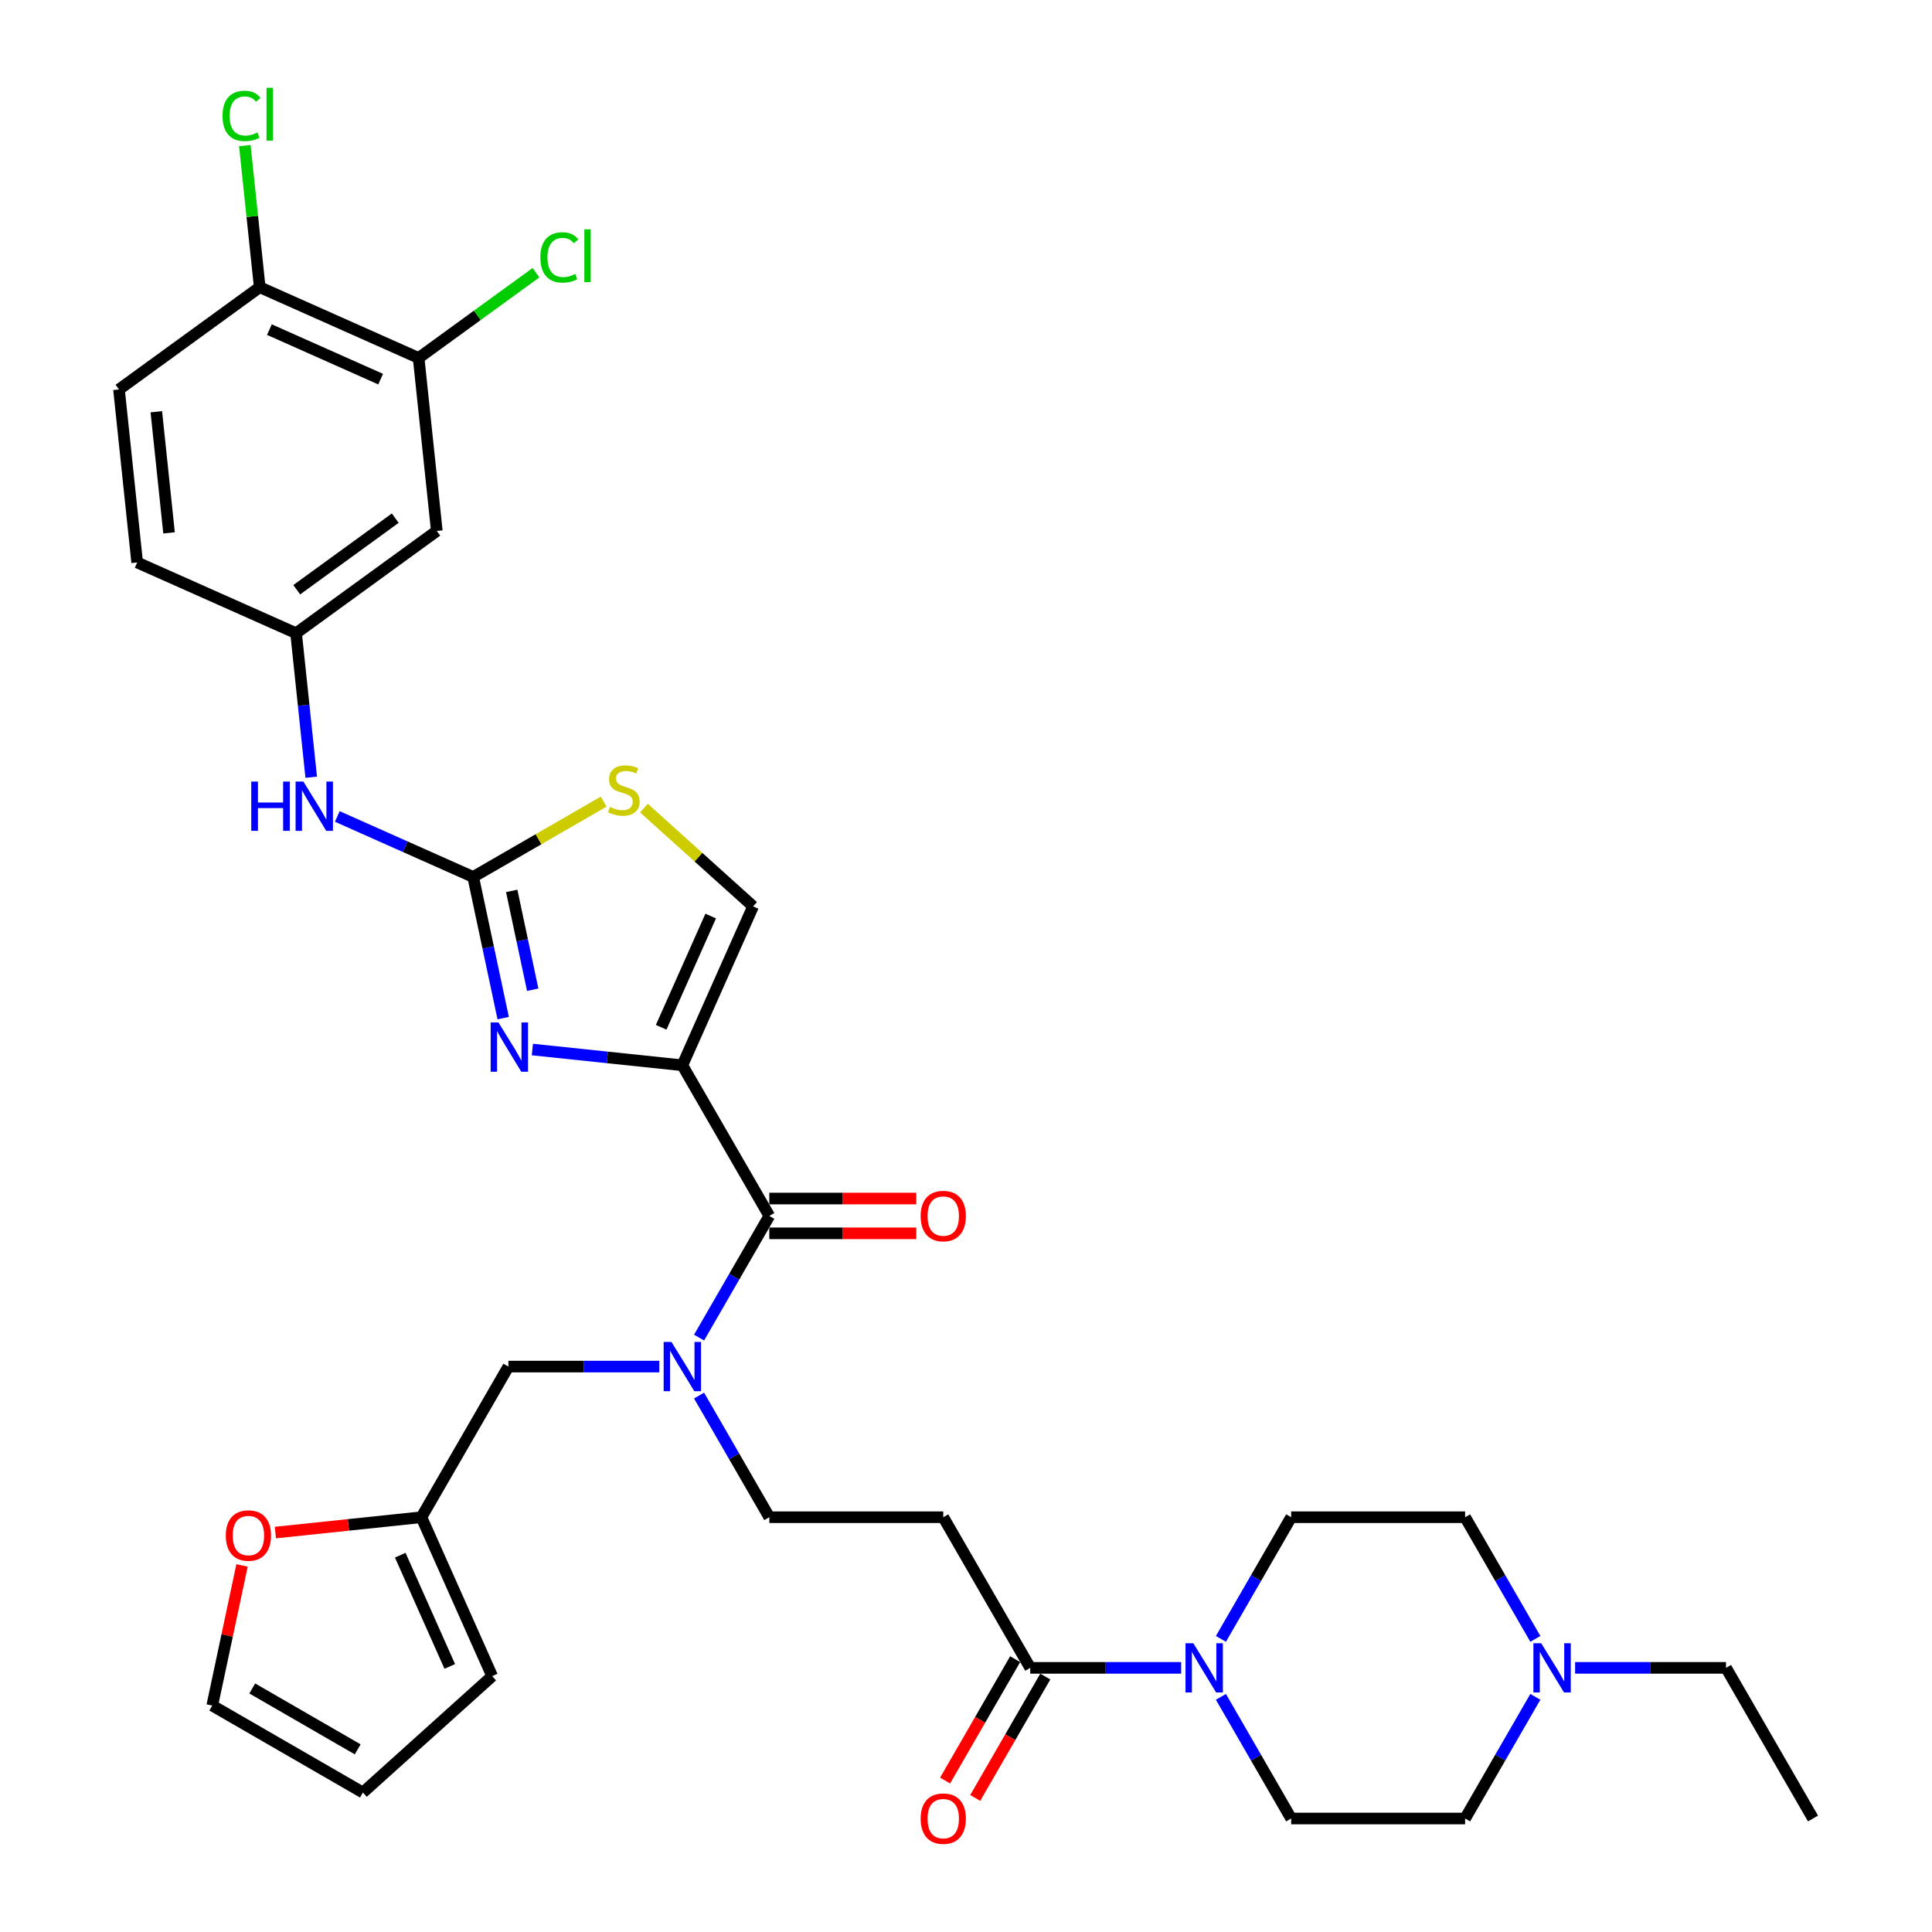 <?xml version='1.0' encoding='iso-8859-1'?>
<svg version='1.1' baseProfile='full'
              xmlns='http://www.w3.org/2000/svg'
                      xmlns:rdkit='http://www.rdkit.org/xml'
                      xmlns:xlink='http://www.w3.org/1999/xlink'
                  xml:space='preserve'
width='1000px' height='1000px' viewBox='0 0 1000 1000'>
<!-- END OF HEADER -->
<rect style='opacity:1.0;fill:#FFFFFF;stroke:none' width='1000' height='1000' x='0' y='0'> </rect>
<path class='bond-0' d='M 815.276,863.283 L 854.334,863.283' style='fill:none;fill-rule:evenodd;stroke:#0000FF;stroke-width:6px;stroke-linecap:butt;stroke-linejoin:miter;stroke-opacity:1' />
<path class='bond-0' d='M 854.334,863.283 L 893.391,863.283' style='fill:none;fill-rule:evenodd;stroke:#000000;stroke-width:6px;stroke-linecap:butt;stroke-linejoin:miter;stroke-opacity:1' />
<path class='bond-1' d='M 794.696,878.283 L 776.517,909.77' style='fill:none;fill-rule:evenodd;stroke:#0000FF;stroke-width:6px;stroke-linecap:butt;stroke-linejoin:miter;stroke-opacity:1' />
<path class='bond-1' d='M 776.517,909.77 L 758.338,941.256' style='fill:none;fill-rule:evenodd;stroke:#000000;stroke-width:6px;stroke-linecap:butt;stroke-linejoin:miter;stroke-opacity:1' />
<path class='bond-2' d='M 794.696,848.283 L 776.517,816.797' style='fill:none;fill-rule:evenodd;stroke:#0000FF;stroke-width:6px;stroke-linecap:butt;stroke-linejoin:miter;stroke-opacity:1' />
<path class='bond-2' d='M 776.517,816.797 L 758.338,785.31' style='fill:none;fill-rule:evenodd;stroke:#000000;stroke-width:6px;stroke-linecap:butt;stroke-linejoin:miter;stroke-opacity:1' />
<path class='bond-3' d='M 525.452,858.781 L 507.315,890.196' style='fill:none;fill-rule:evenodd;stroke:#000000;stroke-width:6px;stroke-linecap:butt;stroke-linejoin:miter;stroke-opacity:1' />
<path class='bond-3' d='M 507.315,890.196 L 489.178,921.61' style='fill:none;fill-rule:evenodd;stroke:#FF0000;stroke-width:6px;stroke-linecap:butt;stroke-linejoin:miter;stroke-opacity:1' />
<path class='bond-3' d='M 541.047,867.785 L 522.909,899.199' style='fill:none;fill-rule:evenodd;stroke:#000000;stroke-width:6px;stroke-linecap:butt;stroke-linejoin:miter;stroke-opacity:1' />
<path class='bond-3' d='M 522.909,899.199 L 504.772,930.614' style='fill:none;fill-rule:evenodd;stroke:#FF0000;stroke-width:6px;stroke-linecap:butt;stroke-linejoin:miter;stroke-opacity:1' />
<path class='bond-4' d='M 533.249,863.283 L 572.307,863.283' style='fill:none;fill-rule:evenodd;stroke:#000000;stroke-width:6px;stroke-linecap:butt;stroke-linejoin:miter;stroke-opacity:1' />
<path class='bond-4' d='M 572.307,863.283 L 611.364,863.283' style='fill:none;fill-rule:evenodd;stroke:#0000FF;stroke-width:6px;stroke-linecap:butt;stroke-linejoin:miter;stroke-opacity:1' />
<path class='bond-5' d='M 533.249,863.283 L 488.232,785.31' style='fill:none;fill-rule:evenodd;stroke:#000000;stroke-width:6px;stroke-linecap:butt;stroke-linejoin:miter;stroke-opacity:1' />
<path class='bond-6' d='M 631.945,848.283 L 650.124,816.797' style='fill:none;fill-rule:evenodd;stroke:#0000FF;stroke-width:6px;stroke-linecap:butt;stroke-linejoin:miter;stroke-opacity:1' />
<path class='bond-6' d='M 650.124,816.797 L 668.303,785.31' style='fill:none;fill-rule:evenodd;stroke:#000000;stroke-width:6px;stroke-linecap:butt;stroke-linejoin:miter;stroke-opacity:1' />
<path class='bond-7' d='M 631.945,878.283 L 650.124,909.77' style='fill:none;fill-rule:evenodd;stroke:#0000FF;stroke-width:6px;stroke-linecap:butt;stroke-linejoin:miter;stroke-opacity:1' />
<path class='bond-7' d='M 650.124,909.77 L 668.303,941.256' style='fill:none;fill-rule:evenodd;stroke:#000000;stroke-width:6px;stroke-linecap:butt;stroke-linejoin:miter;stroke-opacity:1' />
<path class='bond-8' d='M 893.391,863.283 L 938.409,941.256' style='fill:none;fill-rule:evenodd;stroke:#000000;stroke-width:6px;stroke-linecap:butt;stroke-linejoin:miter;stroke-opacity:1' />
<path class='bond-9' d='M 398.196,629.364 L 380.017,660.851' style='fill:none;fill-rule:evenodd;stroke:#000000;stroke-width:6px;stroke-linecap:butt;stroke-linejoin:miter;stroke-opacity:1' />
<path class='bond-9' d='M 380.017,660.851 L 361.838,692.337' style='fill:none;fill-rule:evenodd;stroke:#0000FF;stroke-width:6px;stroke-linecap:butt;stroke-linejoin:miter;stroke-opacity:1' />
<path class='bond-10' d='M 398.196,638.368 L 436.236,638.368' style='fill:none;fill-rule:evenodd;stroke:#000000;stroke-width:6px;stroke-linecap:butt;stroke-linejoin:miter;stroke-opacity:1' />
<path class='bond-10' d='M 436.236,638.368 L 474.276,638.368' style='fill:none;fill-rule:evenodd;stroke:#FF0000;stroke-width:6px;stroke-linecap:butt;stroke-linejoin:miter;stroke-opacity:1' />
<path class='bond-10' d='M 398.196,620.361 L 436.236,620.361' style='fill:none;fill-rule:evenodd;stroke:#000000;stroke-width:6px;stroke-linecap:butt;stroke-linejoin:miter;stroke-opacity:1' />
<path class='bond-10' d='M 436.236,620.361 L 474.276,620.361' style='fill:none;fill-rule:evenodd;stroke:#FF0000;stroke-width:6px;stroke-linecap:butt;stroke-linejoin:miter;stroke-opacity:1' />
<path class='bond-11' d='M 398.196,629.364 L 353.178,551.391' style='fill:none;fill-rule:evenodd;stroke:#000000;stroke-width:6px;stroke-linecap:butt;stroke-linejoin:miter;stroke-opacity:1' />
<path class='bond-12' d='M 341.258,707.337 L 302.2,707.337' style='fill:none;fill-rule:evenodd;stroke:#0000FF;stroke-width:6px;stroke-linecap:butt;stroke-linejoin:miter;stroke-opacity:1' />
<path class='bond-12' d='M 302.2,707.337 L 263.143,707.337' style='fill:none;fill-rule:evenodd;stroke:#000000;stroke-width:6px;stroke-linecap:butt;stroke-linejoin:miter;stroke-opacity:1' />
<path class='bond-13' d='M 361.838,722.337 L 380.017,753.824' style='fill:none;fill-rule:evenodd;stroke:#0000FF;stroke-width:6px;stroke-linecap:butt;stroke-linejoin:miter;stroke-opacity:1' />
<path class='bond-13' d='M 380.017,753.824 L 398.196,785.31' style='fill:none;fill-rule:evenodd;stroke:#000000;stroke-width:6px;stroke-linecap:butt;stroke-linejoin:miter;stroke-opacity:1' />
<path class='bond-14' d='M 218.125,785.31 L 263.143,707.337' style='fill:none;fill-rule:evenodd;stroke:#000000;stroke-width:6px;stroke-linecap:butt;stroke-linejoin:miter;stroke-opacity:1' />
<path class='bond-15' d='M 218.125,785.31 L 180.332,789.282' style='fill:none;fill-rule:evenodd;stroke:#000000;stroke-width:6px;stroke-linecap:butt;stroke-linejoin:miter;stroke-opacity:1' />
<path class='bond-15' d='M 180.332,789.282 L 142.538,793.255' style='fill:none;fill-rule:evenodd;stroke:#FF0000;stroke-width:6px;stroke-linecap:butt;stroke-linejoin:miter;stroke-opacity:1' />
<path class='bond-16' d='M 218.125,785.31 L 254.746,867.562' style='fill:none;fill-rule:evenodd;stroke:#000000;stroke-width:6px;stroke-linecap:butt;stroke-linejoin:miter;stroke-opacity:1' />
<path class='bond-16' d='M 207.168,804.972 L 232.802,862.548' style='fill:none;fill-rule:evenodd;stroke:#000000;stroke-width:6px;stroke-linecap:butt;stroke-linejoin:miter;stroke-opacity:1' />
<path class='bond-17' d='M 312.463,414.914 L 278.69,434.413' style='fill:none;fill-rule:evenodd;stroke:#CCCC00;stroke-width:6px;stroke-linecap:butt;stroke-linejoin:miter;stroke-opacity:1' />
<path class='bond-17' d='M 278.69,434.413 L 244.917,453.912' style='fill:none;fill-rule:evenodd;stroke:#000000;stroke-width:6px;stroke-linecap:butt;stroke-linejoin:miter;stroke-opacity:1' />
<path class='bond-18' d='M 333.316,418.282 L 361.557,443.711' style='fill:none;fill-rule:evenodd;stroke:#CCCC00;stroke-width:6px;stroke-linecap:butt;stroke-linejoin:miter;stroke-opacity:1' />
<path class='bond-18' d='M 361.557,443.711 L 389.799,469.14' style='fill:none;fill-rule:evenodd;stroke:#000000;stroke-width:6px;stroke-linecap:butt;stroke-linejoin:miter;stroke-opacity:1' />
<path class='bond-19' d='M 244.917,453.912 L 252.682,490.446' style='fill:none;fill-rule:evenodd;stroke:#000000;stroke-width:6px;stroke-linecap:butt;stroke-linejoin:miter;stroke-opacity:1' />
<path class='bond-19' d='M 252.682,490.446 L 260.448,526.98' style='fill:none;fill-rule:evenodd;stroke:#0000FF;stroke-width:6px;stroke-linecap:butt;stroke-linejoin:miter;stroke-opacity:1' />
<path class='bond-19' d='M 264.86,461.128 L 270.296,486.702' style='fill:none;fill-rule:evenodd;stroke:#000000;stroke-width:6px;stroke-linecap:butt;stroke-linejoin:miter;stroke-opacity:1' />
<path class='bond-19' d='M 270.296,486.702 L 275.732,512.276' style='fill:none;fill-rule:evenodd;stroke:#0000FF;stroke-width:6px;stroke-linecap:butt;stroke-linejoin:miter;stroke-opacity:1' />
<path class='bond-20' d='M 244.917,453.912 L 209.751,438.255' style='fill:none;fill-rule:evenodd;stroke:#000000;stroke-width:6px;stroke-linecap:butt;stroke-linejoin:miter;stroke-opacity:1' />
<path class='bond-20' d='M 209.751,438.255 L 174.586,422.598' style='fill:none;fill-rule:evenodd;stroke:#0000FF;stroke-width:6px;stroke-linecap:butt;stroke-linejoin:miter;stroke-opacity:1' />
<path class='bond-21' d='M 275.557,543.233 L 314.367,547.312' style='fill:none;fill-rule:evenodd;stroke:#0000FF;stroke-width:6px;stroke-linecap:butt;stroke-linejoin:miter;stroke-opacity:1' />
<path class='bond-21' d='M 314.367,547.312 L 353.178,551.391' style='fill:none;fill-rule:evenodd;stroke:#000000;stroke-width:6px;stroke-linecap:butt;stroke-linejoin:miter;stroke-opacity:1' />
<path class='bond-22' d='M 353.178,551.391 L 389.799,469.14' style='fill:none;fill-rule:evenodd;stroke:#000000;stroke-width:6px;stroke-linecap:butt;stroke-linejoin:miter;stroke-opacity:1' />
<path class='bond-22' d='M 342.221,531.729 L 367.856,474.153' style='fill:none;fill-rule:evenodd;stroke:#000000;stroke-width:6px;stroke-linecap:butt;stroke-linejoin:miter;stroke-opacity:1' />
<path class='bond-23' d='M 161.088,402.291 L 157.171,365.02' style='fill:none;fill-rule:evenodd;stroke:#0000FF;stroke-width:6px;stroke-linecap:butt;stroke-linejoin:miter;stroke-opacity:1' />
<path class='bond-23' d='M 157.171,365.02 L 153.254,327.749' style='fill:none;fill-rule:evenodd;stroke:#000000;stroke-width:6px;stroke-linecap:butt;stroke-linejoin:miter;stroke-opacity:1' />
<path class='bond-24' d='M 153.254,327.749 L 226.094,274.827' style='fill:none;fill-rule:evenodd;stroke:#000000;stroke-width:6px;stroke-linecap:butt;stroke-linejoin:miter;stroke-opacity:1' />
<path class='bond-24' d='M 153.595,305.242 L 204.584,268.197' style='fill:none;fill-rule:evenodd;stroke:#000000;stroke-width:6px;stroke-linecap:butt;stroke-linejoin:miter;stroke-opacity:1' />
<path class='bond-25' d='M 153.254,327.749 L 71.002,291.128' style='fill:none;fill-rule:evenodd;stroke:#000000;stroke-width:6px;stroke-linecap:butt;stroke-linejoin:miter;stroke-opacity:1' />
<path class='bond-26' d='M 226.094,274.827 L 216.683,185.285' style='fill:none;fill-rule:evenodd;stroke:#000000;stroke-width:6px;stroke-linecap:butt;stroke-linejoin:miter;stroke-opacity:1' />
<path class='bond-27' d='M 216.683,185.285 L 134.431,148.664' style='fill:none;fill-rule:evenodd;stroke:#000000;stroke-width:6px;stroke-linecap:butt;stroke-linejoin:miter;stroke-opacity:1' />
<path class='bond-27' d='M 197.021,196.242 L 139.445,170.608' style='fill:none;fill-rule:evenodd;stroke:#000000;stroke-width:6px;stroke-linecap:butt;stroke-linejoin:miter;stroke-opacity:1' />
<path class='bond-28' d='M 216.683,185.285 L 247.061,163.213' style='fill:none;fill-rule:evenodd;stroke:#000000;stroke-width:6px;stroke-linecap:butt;stroke-linejoin:miter;stroke-opacity:1' />
<path class='bond-28' d='M 247.061,163.213 L 277.44,141.142' style='fill:none;fill-rule:evenodd;stroke:#00CC00;stroke-width:6px;stroke-linecap:butt;stroke-linejoin:miter;stroke-opacity:1' />
<path class='bond-29' d='M 134.431,148.664 L 61.591,201.586' style='fill:none;fill-rule:evenodd;stroke:#000000;stroke-width:6px;stroke-linecap:butt;stroke-linejoin:miter;stroke-opacity:1' />
<path class='bond-30' d='M 134.431,148.664 L 130.579,112.014' style='fill:none;fill-rule:evenodd;stroke:#000000;stroke-width:6px;stroke-linecap:butt;stroke-linejoin:miter;stroke-opacity:1' />
<path class='bond-30' d='M 130.579,112.014 L 126.727,75.364' style='fill:none;fill-rule:evenodd;stroke:#00CC00;stroke-width:6px;stroke-linecap:butt;stroke-linejoin:miter;stroke-opacity:1' />
<path class='bond-31' d='M 61.591,201.586 L 71.002,291.128' style='fill:none;fill-rule:evenodd;stroke:#000000;stroke-width:6px;stroke-linecap:butt;stroke-linejoin:miter;stroke-opacity:1' />
<path class='bond-31' d='M 80.911,213.135 L 87.499,275.814' style='fill:none;fill-rule:evenodd;stroke:#000000;stroke-width:6px;stroke-linecap:butt;stroke-linejoin:miter;stroke-opacity:1' />
<path class='bond-32' d='M 125.28,810.262 L 117.571,846.525' style='fill:none;fill-rule:evenodd;stroke:#FF0000;stroke-width:6px;stroke-linecap:butt;stroke-linejoin:miter;stroke-opacity:1' />
<path class='bond-32' d='M 117.571,846.525 L 109.863,882.789' style='fill:none;fill-rule:evenodd;stroke:#000000;stroke-width:6px;stroke-linecap:butt;stroke-linejoin:miter;stroke-opacity:1' />
<path class='bond-33' d='M 254.746,867.562 L 187.836,927.807' style='fill:none;fill-rule:evenodd;stroke:#000000;stroke-width:6px;stroke-linecap:butt;stroke-linejoin:miter;stroke-opacity:1' />
<path class='bond-34' d='M 109.863,882.789 L 187.836,927.807' style='fill:none;fill-rule:evenodd;stroke:#000000;stroke-width:6px;stroke-linecap:butt;stroke-linejoin:miter;stroke-opacity:1' />
<path class='bond-34' d='M 130.563,873.947 L 185.144,905.46' style='fill:none;fill-rule:evenodd;stroke:#000000;stroke-width:6px;stroke-linecap:butt;stroke-linejoin:miter;stroke-opacity:1' />
<path class='bond-35' d='M 488.232,785.31 L 398.196,785.31' style='fill:none;fill-rule:evenodd;stroke:#000000;stroke-width:6px;stroke-linecap:butt;stroke-linejoin:miter;stroke-opacity:1' />
<path class='bond-36' d='M 758.338,941.256 L 668.303,941.256' style='fill:none;fill-rule:evenodd;stroke:#000000;stroke-width:6px;stroke-linecap:butt;stroke-linejoin:miter;stroke-opacity:1' />
<path class='bond-37' d='M 758.338,785.31 L 668.303,785.31' style='fill:none;fill-rule:evenodd;stroke:#000000;stroke-width:6px;stroke-linecap:butt;stroke-linejoin:miter;stroke-opacity:1' />
<path  class='atom-0' d='M 797.72 850.534
L 806.075 864.039
Q 806.903 865.372, 808.236 867.785
Q 809.568 870.198, 809.64 870.342
L 809.64 850.534
L 813.026 850.534
L 813.026 876.032
L 809.532 876.032
L 800.565 861.266
Q 799.52 859.538, 798.404 857.557
Q 797.323 855.576, 796.999 854.964
L 796.999 876.032
L 793.686 876.032
L 793.686 850.534
L 797.72 850.534
' fill='#0000FF'/>
<path  class='atom-2' d='M 476.527 941.328
Q 476.527 935.206, 479.552 931.784
Q 482.577 928.363, 488.232 928.363
Q 493.886 928.363, 496.911 931.784
Q 499.936 935.206, 499.936 941.328
Q 499.936 947.523, 496.875 951.052
Q 493.814 954.545, 488.232 954.545
Q 482.613 954.545, 479.552 951.052
Q 476.527 947.559, 476.527 941.328
M 488.232 951.664
Q 492.121 951.664, 494.21 949.071
Q 496.335 946.442, 496.335 941.328
Q 496.335 936.322, 494.21 933.801
Q 492.121 931.244, 488.232 931.244
Q 484.342 931.244, 482.217 933.765
Q 480.128 936.286, 480.128 941.328
Q 480.128 946.478, 482.217 949.071
Q 484.342 951.664, 488.232 951.664
' fill='#FF0000'/>
<path  class='atom-3' d='M 617.649 850.534
L 626.004 864.039
Q 626.832 865.372, 628.165 867.785
Q 629.497 870.198, 629.569 870.342
L 629.569 850.534
L 632.955 850.534
L 632.955 876.032
L 629.461 876.032
L 620.494 861.266
Q 619.449 859.538, 618.333 857.557
Q 617.252 855.576, 616.928 854.964
L 616.928 876.032
L 613.615 876.032
L 613.615 850.534
L 617.649 850.534
' fill='#0000FF'/>
<path  class='atom-6' d='M 347.542 694.588
L 355.897 708.093
Q 356.726 709.426, 358.058 711.839
Q 359.391 714.252, 359.463 714.396
L 359.463 694.588
L 362.848 694.588
L 362.848 720.086
L 359.355 720.086
L 350.387 705.32
Q 349.343 703.592, 348.226 701.611
Q 347.146 699.63, 346.822 699.018
L 346.822 720.086
L 343.508 720.086
L 343.508 694.588
L 347.542 694.588
' fill='#0000FF'/>
<path  class='atom-7' d='M 476.527 629.436
Q 476.527 623.314, 479.552 619.892
Q 482.577 616.471, 488.232 616.471
Q 493.886 616.471, 496.911 619.892
Q 499.936 623.314, 499.936 629.436
Q 499.936 635.631, 496.875 639.16
Q 493.814 642.653, 488.232 642.653
Q 482.613 642.653, 479.552 639.16
Q 476.527 635.667, 476.527 629.436
M 488.232 639.772
Q 492.121 639.772, 494.21 637.179
Q 496.335 634.55, 496.335 629.436
Q 496.335 624.43, 494.21 621.909
Q 492.121 619.352, 488.232 619.352
Q 484.342 619.352, 482.217 621.873
Q 480.128 624.394, 480.128 629.436
Q 480.128 634.586, 482.217 637.179
Q 484.342 639.772, 488.232 639.772
' fill='#FF0000'/>
<path  class='atom-9' d='M 315.687 417.645
Q 315.975 417.754, 317.163 418.258
Q 318.352 418.762, 319.648 419.086
Q 320.981 419.374, 322.277 419.374
Q 324.69 419.374, 326.095 418.222
Q 327.499 417.033, 327.499 414.98
Q 327.499 413.576, 326.779 412.712
Q 326.095 411.847, 325.014 411.379
Q 323.934 410.911, 322.133 410.371
Q 319.864 409.686, 318.496 409.038
Q 317.163 408.39, 316.191 407.021
Q 315.255 405.653, 315.255 403.348
Q 315.255 400.143, 317.415 398.162
Q 319.612 396.181, 323.934 396.181
Q 326.887 396.181, 330.236 397.586
L 329.408 400.359
Q 326.347 399.098, 324.042 399.098
Q 321.557 399.098, 320.189 400.143
Q 318.82 401.151, 318.856 402.916
Q 318.856 404.284, 319.54 405.113
Q 320.261 405.941, 321.269 406.409
Q 322.313 406.877, 324.042 407.417
Q 326.347 408.138, 327.715 408.858
Q 329.084 409.578, 330.056 411.055
Q 331.065 412.495, 331.065 414.98
Q 331.065 418.51, 328.688 420.419
Q 326.347 422.291, 322.421 422.291
Q 320.153 422.291, 318.424 421.787
Q 316.731 421.319, 314.714 420.491
L 315.687 417.645
' fill='#CCCC00'/>
<path  class='atom-11' d='M 258 529.231
L 266.355 542.736
Q 267.183 544.069, 268.516 546.482
Q 269.848 548.895, 269.92 549.039
L 269.92 529.231
L 273.306 529.231
L 273.306 554.729
L 269.812 554.729
L 260.845 539.963
Q 259.8 538.234, 258.684 536.254
Q 257.604 534.273, 257.279 533.661
L 257.279 554.729
L 253.966 554.729
L 253.966 529.231
L 258 529.231
' fill='#0000FF'/>
<path  class='atom-14' d='M 130.054 404.542
L 133.512 404.542
L 133.512 415.382
L 146.549 415.382
L 146.549 404.542
L 150.006 404.542
L 150.006 430.04
L 146.549 430.04
L 146.549 418.263
L 133.512 418.263
L 133.512 430.04
L 130.054 430.04
L 130.054 404.542
' fill='#0000FF'/>
<path  class='atom-14' d='M 157.029 404.542
L 165.384 418.047
Q 166.212 419.38, 167.545 421.793
Q 168.877 424.206, 168.95 424.35
L 168.95 404.542
L 172.335 404.542
L 172.335 430.04
L 168.841 430.04
L 159.874 415.274
Q 158.83 413.546, 157.713 411.565
Q 156.633 409.584, 156.309 408.972
L 156.309 430.04
L 152.995 430.04
L 152.995 404.542
L 157.029 404.542
' fill='#0000FF'/>
<path  class='atom-21' d='M 115.188 60.004
Q 115.188 53.666, 118.141 50.352
Q 121.13 47.003, 126.785 47.003
Q 132.043 47.003, 134.852 50.713
L 132.475 52.657
Q 130.422 49.956, 126.785 49.956
Q 122.931 49.956, 120.878 52.549
Q 118.862 55.106, 118.862 60.004
Q 118.862 65.046, 120.95 67.639
Q 123.075 70.232, 127.181 70.232
Q 129.99 70.232, 133.267 68.54
L 134.276 71.241
Q 132.943 72.105, 130.926 72.609
Q 128.909 73.114, 126.677 73.114
Q 121.13 73.114, 118.141 69.728
Q 115.188 66.343, 115.188 60.004
' fill='#00CC00'/>
<path  class='atom-21' d='M 137.949 45.455
L 141.262 45.455
L 141.262 72.789
L 137.949 72.789
L 137.949 45.455
' fill='#00CC00'/>
<path  class='atom-22' d='M 279.691 133.246
Q 279.691 126.907, 282.644 123.594
Q 285.633 120.245, 291.288 120.245
Q 296.546 120.245, 299.355 123.954
L 296.978 125.899
Q 294.925 123.198, 291.288 123.198
Q 287.434 123.198, 285.381 125.791
Q 283.365 128.348, 283.365 133.246
Q 283.365 138.288, 285.453 140.881
Q 287.578 143.474, 291.684 143.474
Q 294.493 143.474, 297.77 141.781
L 298.779 144.482
Q 297.446 145.347, 295.429 145.851
Q 293.413 146.355, 291.18 146.355
Q 285.633 146.355, 282.644 142.97
Q 279.691 139.584, 279.691 133.246
' fill='#00CC00'/>
<path  class='atom-22' d='M 302.452 118.696
L 305.765 118.696
L 305.765 146.031
L 302.452 146.031
L 302.452 118.696
' fill='#00CC00'/>
<path  class='atom-23' d='M 116.878 794.793
Q 116.878 788.671, 119.903 785.25
Q 122.929 781.828, 128.583 781.828
Q 134.237 781.828, 137.262 785.25
Q 140.287 788.671, 140.287 794.793
Q 140.287 800.988, 137.226 804.517
Q 134.165 808.011, 128.583 808.011
Q 122.965 808.011, 119.903 804.517
Q 116.878 801.024, 116.878 794.793
M 128.583 805.13
Q 132.472 805.13, 134.561 802.537
Q 136.686 799.907, 136.686 794.793
Q 136.686 789.787, 134.561 787.266
Q 132.472 784.709, 128.583 784.709
Q 124.693 784.709, 122.568 787.23
Q 120.48 789.751, 120.48 794.793
Q 120.48 799.943, 122.568 802.537
Q 124.693 805.13, 128.583 805.13
' fill='#FF0000'/>
</svg>

